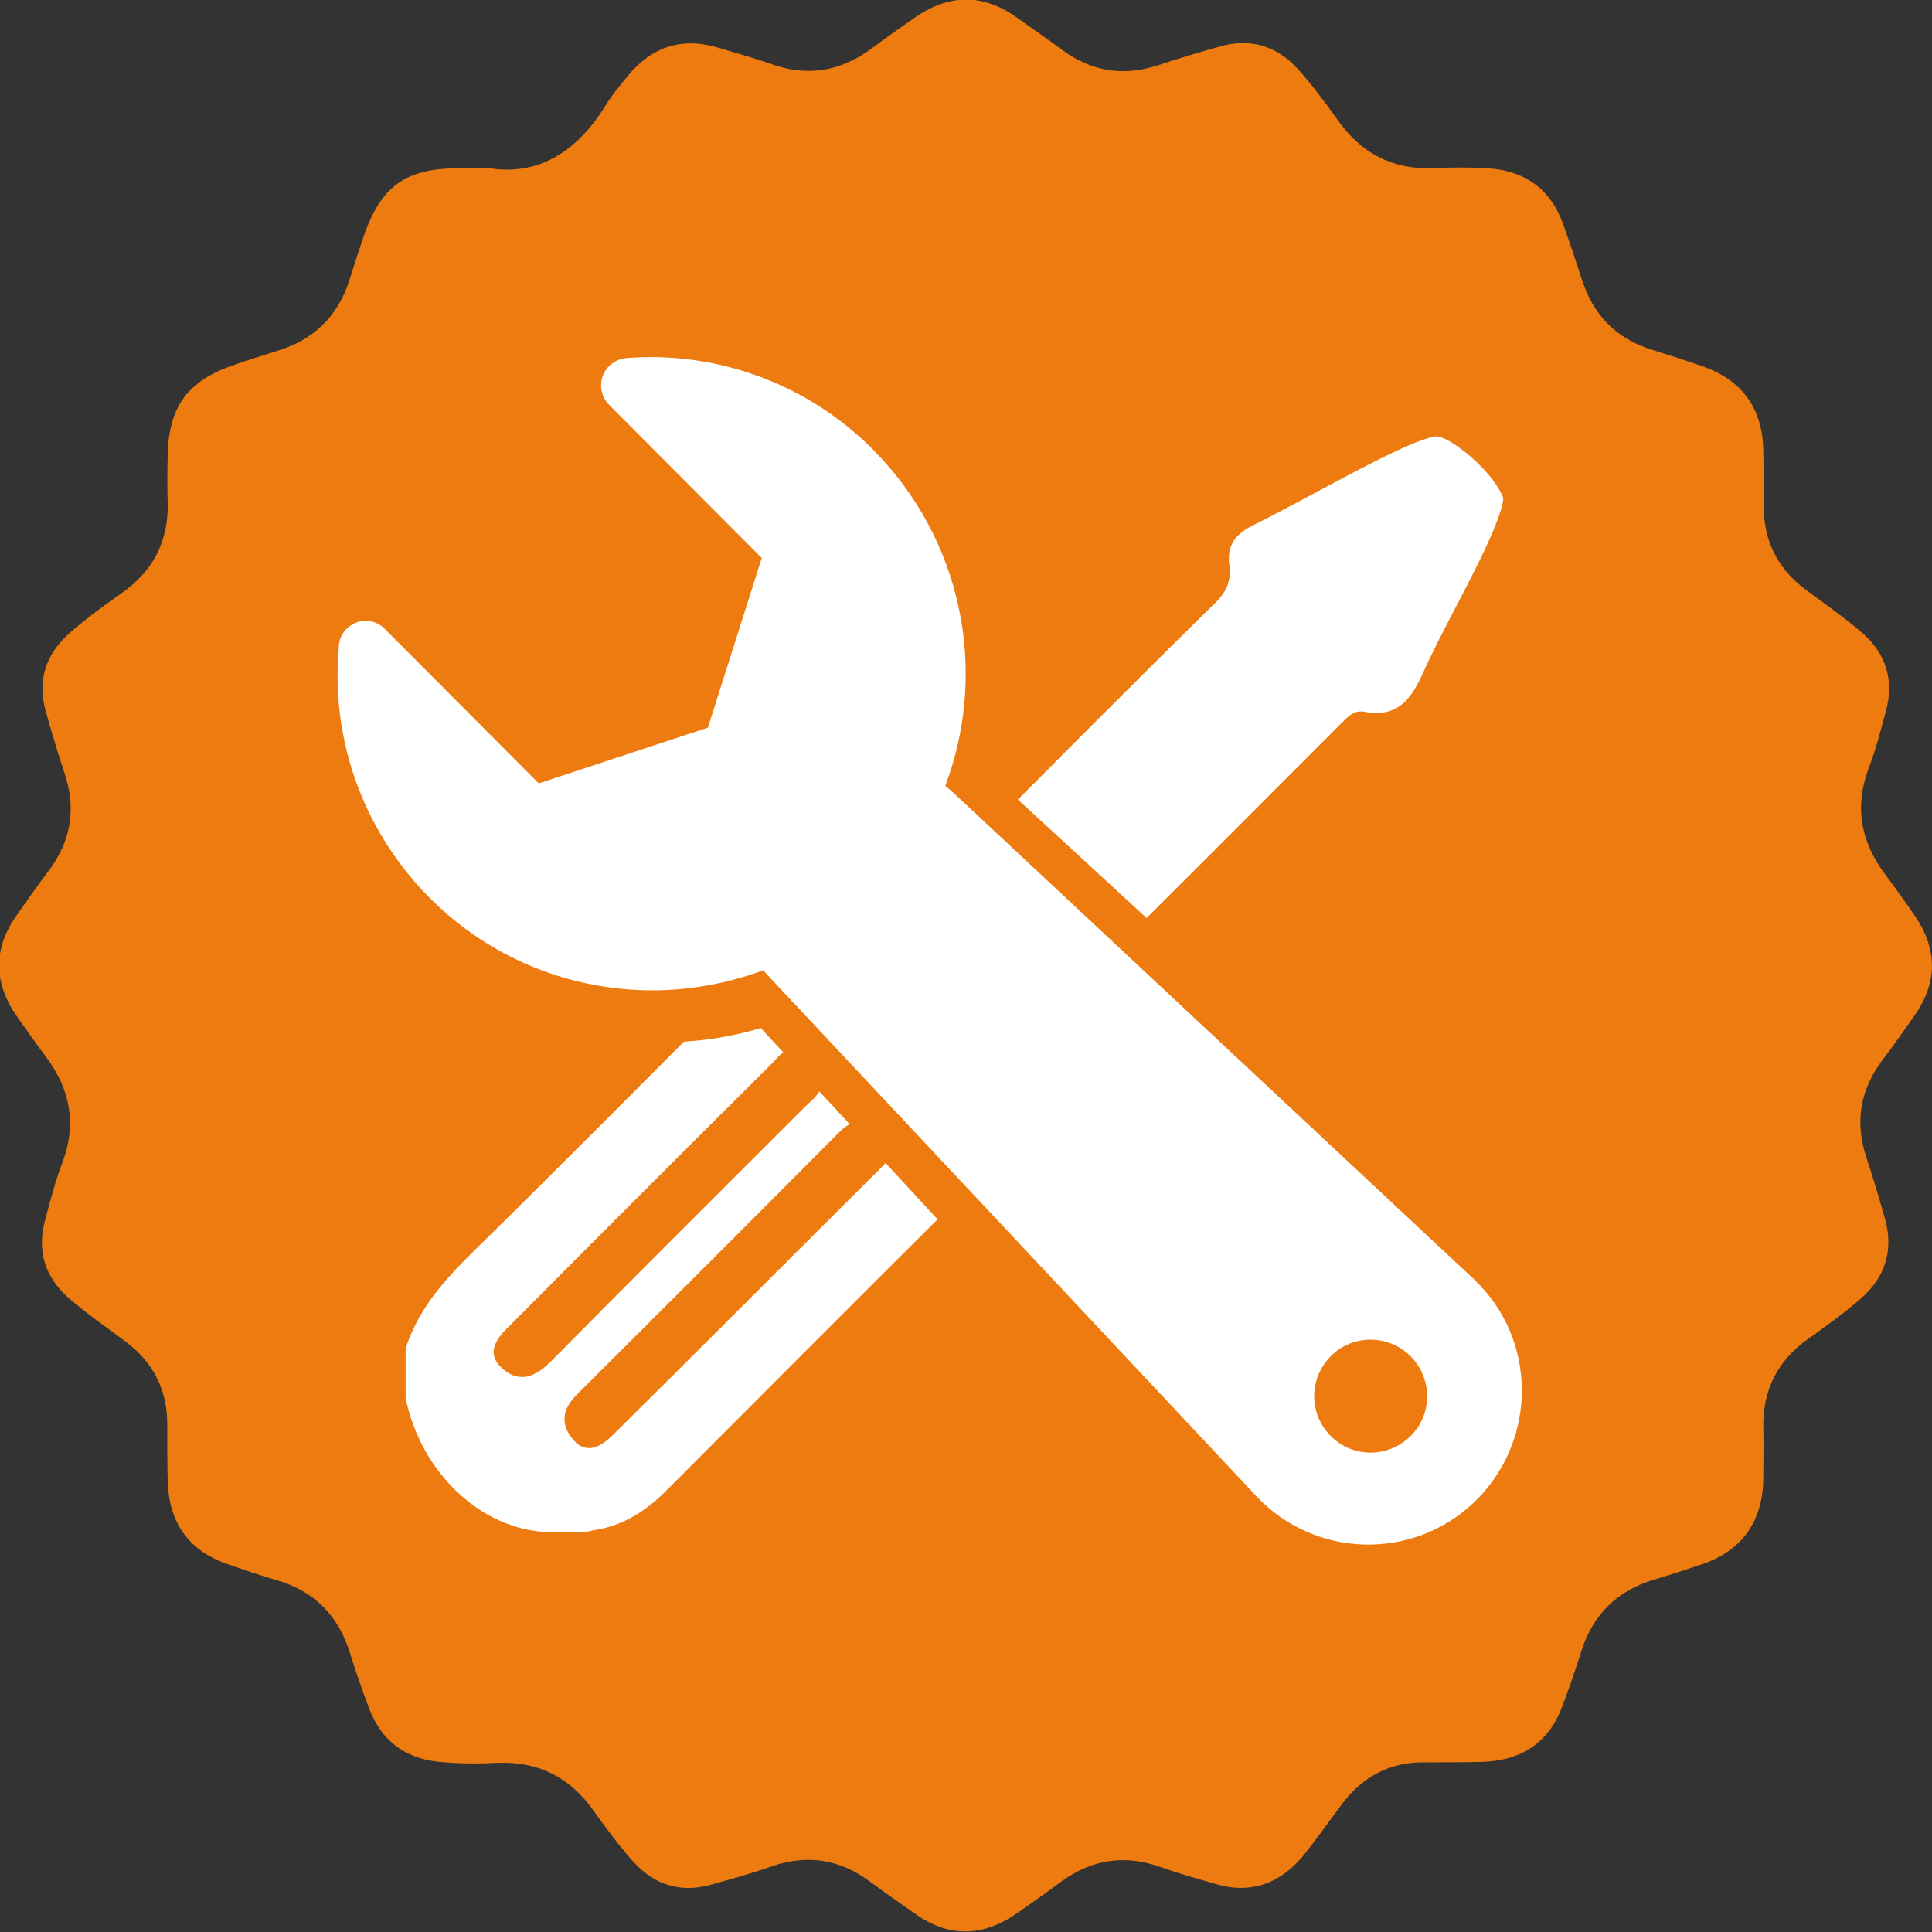 <svg version="1.1" xmlns="http://www.w3.org/2000/svg" xmlns:xlink="http://www.w3.org/1999/xlink" x="0px" y="0px" viewBox="0 0 402 402" enable-background="new 0 0 402 402" xml:space="preserve">
<rect x="0" y="0" width="402" height="402" fill="#333333" stroke="none"/>
<g id="Vrstva_1">
<path fill-rule="evenodd" clip-rule="evenodd" fill="#EE7B0F" d="M101.8,35c10.2,1.6,18.2-3.4,24.1-12.9c1.4-2.3,3.1-4.3,4.8-6.4c4.8-5.8,10.9-8,18.3-5.9c3.8,1.1,7.7,2.2,11.4,3.5c7.5,2.7,14.4,1.6,20.8-3.1c3.1-2.3,6.2-4.5,9.4-6.7c7-4.8,14-4.8,20.9,0.1c3.1,2.2,6.3,4.4,9.4,6.7c6.2,4.6,12.9,5.7,20.3,3.2c4.2-1.4,8.6-2.7,12.9-3.9c6.2-1.7,11.6,0,15.9,4.7c3,3.3,5.7,7,8.3,10.6c4.9,7,11.4,10.4,20,10.1c3.7-0.2,7.3-0.2,11,0c7.7,0.4,13.2,4.1,15.9,11.5c1.4,3.9,2.7,7.8,4,11.8c2.4,7.4,7.2,12.2,14.6,14.5c3.5,1.1,7,2.2,10.4,3.4c8.4,2.9,12.6,8.9,12.7,17.7c0.1,3.8,0.1,7.7,0.1,11.5c0,7.2,2.9,12.9,8.6,17.2c4,3,8.1,5.8,11.9,9.1c4.9,4.3,6.7,9.8,4.9,16.3c-1.1,4-2.1,8.1-3.6,11.9c-3,8.1-1.6,15.3,3.5,22.1c2.1,2.8,4.1,5.6,6.1,8.5c4.8,7,4.8,14-0.1,20.9c-2.2,3.1-4.4,6.3-6.7,9.3c-4.6,6.2-5.7,12.9-3.2,20.3c1.4,4.2,2.7,8.6,3.9,12.9c1.7,6.4-0.1,11.9-5,16.2c-3.5,3.1-7.3,5.8-11.1,8.5c-6.3,4.5-9.4,10.6-9.3,18.3c0.1,3.7,0,7.3,0,11c-0.2,8.8-4.5,14.8-12.8,17.6c-3.3,1.1-6.6,2.2-10,3.2c-7.6,2.3-12.6,7.2-15,14.7c-1.2,3.8-2.5,7.6-3.9,11.3c-2.8,7.9-8.6,11.6-16.7,11.9c-4,0.1-8,0.1-12,0.1c-7.2-0.1-12.9,2.9-17.2,8.6c-2.7,3.6-5.3,7.3-8.1,10.8c-4.8,5.8-10.9,8.1-18.3,5.9c-3.8-1.1-7.7-2.2-11.4-3.5c-7.5-2.7-14.4-1.6-20.8,3.1c-3.1,2.3-6.2,4.5-9.4,6.7c-7,4.8-14,4.8-20.9-0.1c-3.1-2.2-6.3-4.4-9.4-6.7c-6.2-4.6-12.9-5.7-20.3-3.2c-4.2,1.5-8.6,2.7-12.9,3.9c-6.2,1.7-11.6,0-15.9-4.7c-3-3.3-5.7-7-8.3-10.6c-4.9-7-11.4-10.4-20-10.1c-3.7,0.2-7.3,0.2-11-0.1c-7.7-0.4-13.2-4.1-15.9-11.5c-1.4-3.7-2.7-7.5-3.9-11.3c-2.4-7.8-7.4-12.8-15.2-15.1c-3.5-1-7-2.2-10.4-3.4c-8-2.8-12-8.6-12.3-17c-0.1-4-0.1-8-0.1-12c0-7.2-2.9-12.9-8.6-17.2c-4-3-8.1-5.8-11.9-9.1c-4.9-4.3-6.7-9.8-4.9-16.3c1.1-4,2.1-8.1,3.6-11.9c3-8.1,1.6-15.3-3.5-22.1c-2.1-2.8-4.1-5.6-6.1-8.5c-4.8-7-4.8-14,0.1-20.9c2.2-3.1,4.4-6.3,6.7-9.3c4.6-6.2,5.7-12.9,3.2-20.3c-1.4-4.2-2.7-8.6-3.9-12.9c-1.8-6.4,0.1-11.9,5-16.2c3.5-3.1,7.3-5.8,11.1-8.5c6.3-4.5,9.4-10.6,9.3-18.3c-0.1-3.5-0.1-7,0-10.5c0.3-9.8,4.1-15,13.3-18.3c3.1-1.1,6.3-2.1,9.5-3.1c7.6-2.3,12.6-7.2,15-14.7c1-3.2,2-6.3,3.1-9.5c3.6-10.1,8.6-13.7,19.4-13.8C97.1,35,98.8,35,101.8,35z"/>
<path fill-rule="evenodd" clip-rule="evenodd" fill="#FFFFFF" d="M114.2,318.8c3.1-0.2,6.3,0.5,9.3-0.4c6.3-0.9,11.2-4.2,15.6-8.7c18.7-18.7,37.3-37.4,56.1-56.1c2.1-2.1,3.4-4.2,3.8-7.3c0.6-6,4.1-11,10-11.7c6.5-0.7,10-4.9,13.9-8.8c6.1-6,6.2-6.6-0.1-12.7c-2.4-2.3-2.8-3.6-0.2-6.2c18.9-18.7,37.7-37.6,56.5-56.4c1.4-1.4,2.6-2.8,4.8-2.4c6.8,1.3,9.7-2.5,12.2-8.1c4.2-9.3,9.5-18.2,13.7-27.5c0.9-2,3-6.9,3-8.9l0,0c-2.4-6-11.5-13-14-12.8l0,0c-6.2,0.8-25.9,12.5-37.9,18.4c-3.7,1.8-5.7,4.2-5.1,8.4c0.4,2.9-0.4,5.3-2.7,7.6c-18.7,18.4-37.2,37-55.7,55.7c-2.9,3-4.6,2.8-7-0.2c-1.9-2.3-4.6-5.8-7.5-3.6c-5.3,4.2-11.8,7.7-12.9,15.7c-0.9,6.4-5.6,11.5-11.9,12.1c-3.8,0.4-6.2,2.2-8.7,4.7c-16.9,17-33.8,34-50.9,50.8c-6,5.9-11.5,12-14.1,20.2v10.3C87.6,306.5,100.2,318.4,114.2,318.8 M179.2,233.7c2.6,0,4.7-0.5,5.5,2.3c0.7,2.5,1,4.7-1.1,6.7c-18.7,18.6-37.3,37.3-56.1,55.9c-2.2,2.2-5.4,4.3-8.2,1c-2.7-3.1-2.4-6.3,0.7-9.4c18.2-18.1,36.3-36.2,54.3-54.3C175.9,234.3,177.4,233.1,179.2,233.7 M106.4,275.5c18.1-18.2,36.2-36.3,54.4-54.4c1.2-1.2,2.1-2.8,3.8-2.2c2.5-0.1,4.7,0.4,5.6,2.3c0.9,2,1.5,4.5-0.2,6.6c-0.7,0.9-1.6,1.6-2.4,2.4c-17.7,17.7-35.5,35.4-53.1,53.2c-3.1,3.1-6.4,4.4-9.8,1.5C100.6,281.4,103.7,278.1,106.4,275.5"/>
<path fill-rule="evenodd" clip-rule="evenodd" fill="#EE7B0F" d="M268,218.1l-59.1-54.4c2-6.8,3.1-13.9,3.1-21.3c0-41.2-33.4-74.5-74.5-74.5c-41.2,0-74.5,33.4-74.5,74.5c0,41.2,33.4,74.5,74.5,74.5c7.2,0,14.2-1,20.8-3l54.8,59.3L268,218.1z"/>
<path fill="#FFFFFF" d="M130.3,74.5c-3.1,0.3-5.5,3-5.2,6.2c0.1,1.3,0.7,2.6,1.6,3.5l31.8,31.9l-11.2,35.3L112.1,163l-31.8-31.9c-2-2.3-5.6-2.6-7.9-0.5c-1.2,1-1.9,2.5-1.9,4.1c-3.2,36,23.4,67.9,59.4,71.1c9.8,0.9,19.7-0.5,28.9-3.9l2.6,2.8l100,106.6l0,0c12.1,12.9,32.4,13.5,45.2,1.4s13.5-32.4,1.4-45.2c-0.5-0.5-1-1-1.5-1.5l0,0l-107-100c-0.9-0.9-1.9-1.7-2.8-2.5c9.1-24.2,3.3-51.4-14.9-69.8C168.3,80,149.4,73,130.3,74.5z M293.5,282.2c4.6,4.6,4.6,12.1,0,16.6c-4.6,4.6-12.1,4.6-16.6,0c-4.6-4.6-4.6-12,0-16.6C281.4,277.6,288.9,277.6,293.5,282.2z"/>
</g>
<g id="_x32_" display="none">
</g>
</svg>